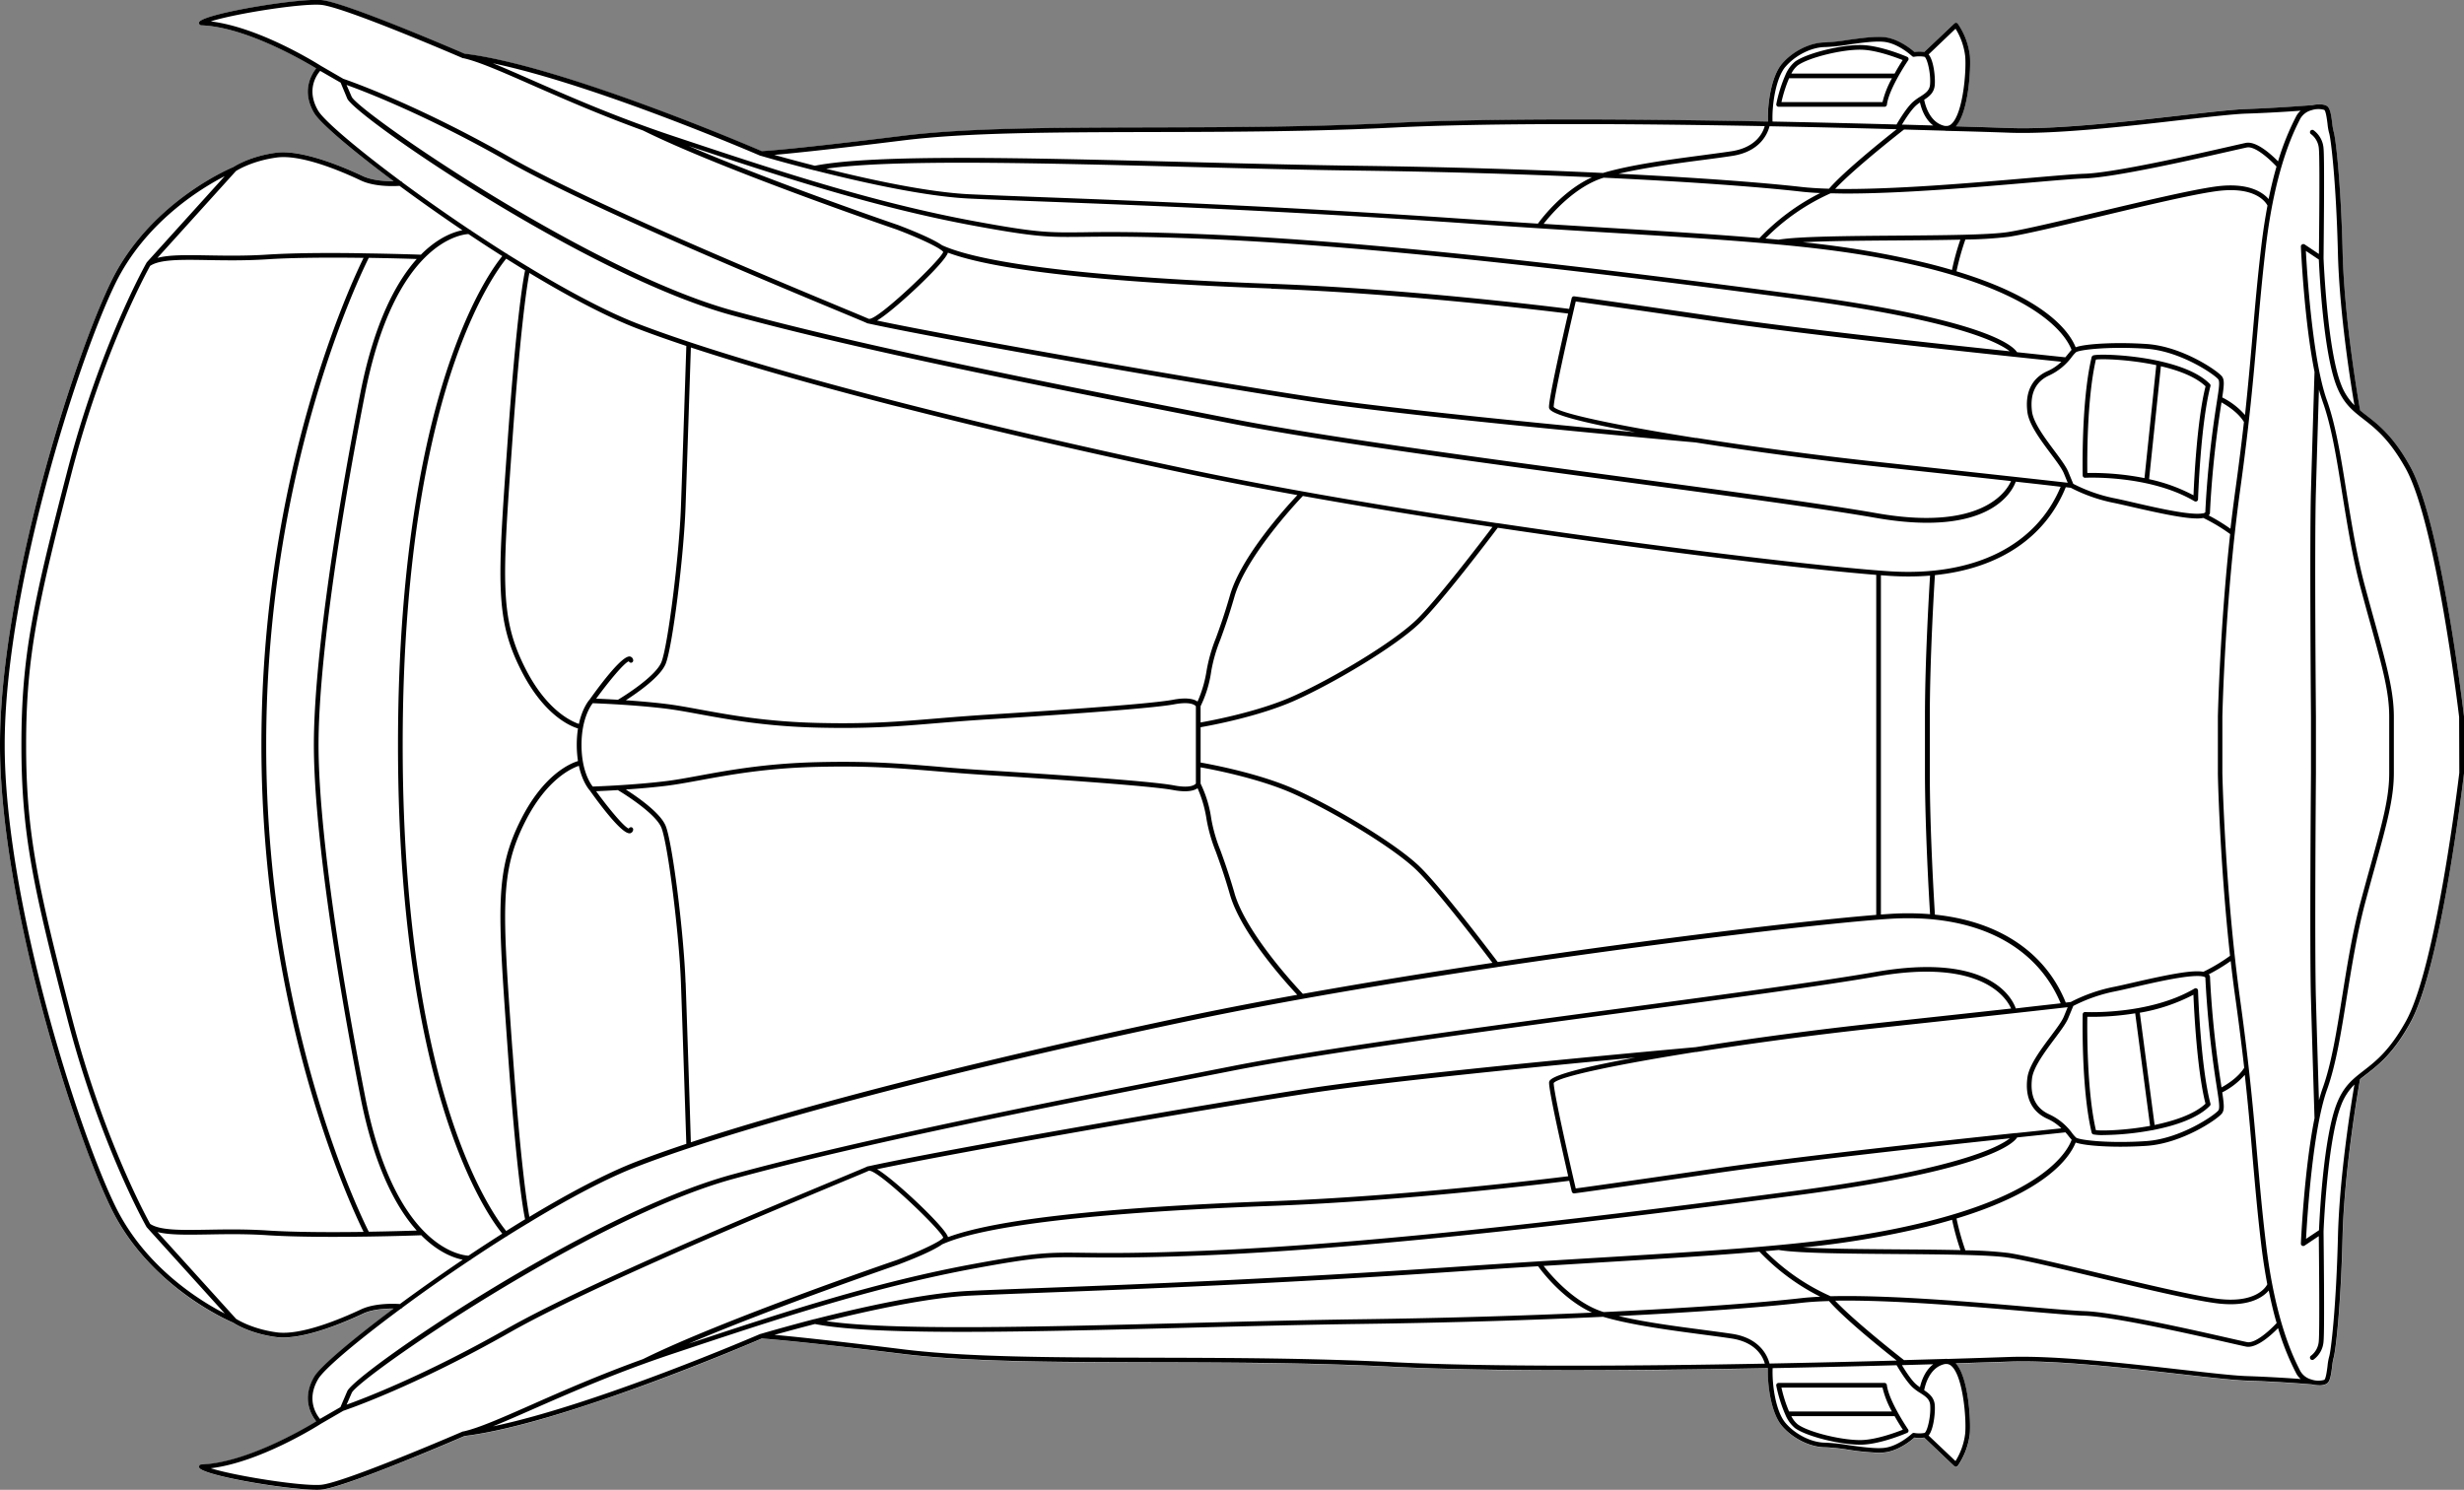 <svg xmlns="http://www.w3.org/2000/svg" viewBox="0 0 964.99 583.54"><rect x="0" y="0" width="964.99" height="583.54" fill="#808080" stroke="none"/><defs><style>.cls-1{fill:#fff;}</style></defs><g id="Layer_2" data-name="Layer 2"><g id="Layer_3" data-name="Layer 3"><path class="cls-1" d="M965,280.68s0,.07,0,.1v22s0,.07,0,.1c-.36,3.1-9,76.13-21.08,97.94-6.54,11.82-12.38,16.36-17.07,20-.89.69-1.72,1.34-2.53,2-.61,3.44-6.19,35.29-6.85,61.68-.7,28.43-2.79,45.32-3.54,47.57a21.49,21.49,0,0,0-.54,3.22c-.45,3.63-.85,6.06-2.21,6.84a6.1,6.1,0,0,1-2.86.56,12.94,12.94,0,0,1-2.84-.34c-.7-.06-12.12-1.05-25.77-1.5-5-.16-14.52-1.25-25.57-2.51-20.58-2.34-48.77-5.55-66.64-4.94l-21.51.69c5,5.48,5.93,22.67,5.5,27.59a28,28,0,0,1-4.72,12.58.94.94,0,0,1-.66.38H766a.91.91,0,0,1-.63-.25L753.6,563.17a13.67,13.67,0,0,1-3.84,0c-1.29,1.15-6,5-11.36,5.76a20.07,20.07,0,0,1-2.67.16,93.72,93.72,0,0,1-11.84-1.18,76.9,76.9,0,0,0-9-.95c-5.9,0-12.74-3.36-17-8.36s-5.74-16-5.5-22.63h-.08l-.07,0c-51.42,1-108.54,1.37-146.43-.53-32.21-1.62-64.1-1.7-94.94-1.77-38.71-.09-72.14-.17-97.36-3.29-41.29-5.11-53.51-5.94-55.18-6-4.42,1.9-78.53,33.61-116.42,38.18-3.19,1.38-47.11,20.3-56.1,21-.53,0-1.14.06-1.82.06-11.09,0-41.74-5.08-45.68-8.3a.92.92,0,0,1-.28-1,.9.9,0,0,1,.83-.62c17.41-.61,40.23-14,45-16.88-1.83-2.29-5.89-8.86-.78-17.51,2.29-3.87,14.49-14.29,31.11-26.69-3.06,0-8.22.24-12,2-7.72,3.63-21.42,9.34-31.28,9.34a20.91,20.91,0,0,1-2.79-.17c-10-1.34-15.94-5.08-16.74-5.61-2-.82-33-14.21-47.92-45C28.28,441.87,0,352.06,0,291.77s28.28-150.1,43.44-181.33c14.94-30.79,46-44.18,47.92-45,.8-.54,6.71-4.27,16.74-5.61S133.69,65,142.17,69c3.77,1.77,8.93,2,12,2-16.62-12.4-28.82-22.82-31.11-26.7-5.11-8.65-1.05-15.21.78-17.5-4.77-2.91-27.59-16.27-45-16.88A.9.9,0,0,1,78,9.31a.92.92,0,0,1,.28-1c4.18-3.42,38.48-8.93,47.5-8.24s52.91,19.61,56.1,21c37.89,4.57,112,36.28,116.42,38.18,1.67-.1,13.89-.93,55.18-6,25.22-3.12,58.65-3.2,97.36-3.29,30.84-.07,62.73-.15,94.94-1.77,37.91-1.9,95.08-1.52,146.52-.53h.06c-.25-6.6,1.25-17.65,5.5-22.63s11.11-8.36,17-8.36a76.9,76.9,0,0,0,9-1c5.35-.75,10.87-1.52,14.51-1,5.35.73,10.07,4.61,11.36,5.76a13.31,13.31,0,0,1,3.84,0L765.38,9.16a.93.93,0,0,1,.71-.25.9.9,0,0,1,.66.38,28,28,0,0,1,4.72,12.57c.43,4.93-.45,22.12-5.5,27.6,8.1.25,15.36.48,21.51.69,17.87.61,46.06-2.6,66.64-4.95,11-1.25,20.59-2.34,25.57-2.5,13.67-.45,25.11-1.45,25.78-1.5,2.19-.51,4.54-.44,5.69.22,1.36.78,1.76,3.21,2.21,6.84a21.72,21.72,0,0,0,.54,3.22c.75,2.25,2.84,19.14,3.54,47.57.66,26.39,6.24,58.24,6.85,61.68.81.66,1.64,1.32,2.53,2,4.69,3.65,10.53,8.19,17.07,20C956,204.55,964.62,277.58,965,280.68Z"/><path d="M965,280.68c-.36-3.1-9-76.13-21.08-97.94-6.54-11.82-12.38-16.36-17.07-20-.89-.68-1.72-1.34-2.53-2-.61-3.44-6.19-35.29-6.85-61.68-.7-28.43-2.79-45.32-3.54-47.57a21.72,21.72,0,0,1-.54-3.22c-.45-3.63-.85-6.06-2.21-6.84-1.15-.66-3.5-.73-5.69-.22-.67,0-12.11,1-25.78,1.5-5,.16-14.52,1.25-25.57,2.5-20.58,2.35-48.77,5.56-66.64,4.95-6.15-.21-13.41-.44-21.51-.69,5-5.48,5.93-22.67,5.5-27.6a28,28,0,0,0-4.72-12.57.9.9,0,0,0-.66-.38.93.93,0,0,0-.71.25L753.6,20.37a13.31,13.31,0,0,0-3.84,0c-1.29-1.15-6-5-11.36-5.76-3.64-.5-9.16.27-14.51,1a76.9,76.9,0,0,1-9,1c-5.9,0-12.74,3.36-17,8.36s-5.75,16-5.5,22.63h-.06c-51.44-1-108.61-1.37-146.52.53-32.21,1.62-64.1,1.7-94.94,1.77-38.71.09-72.14.17-97.36,3.29-41.29,5.11-53.51,5.94-55.18,6-4.42-1.9-78.53-33.61-116.42-38.18-3.19-1.38-47.11-20.3-56.1-21S82.45,4.88,78.27,8.3a.92.92,0,0,0-.28,1,.9.9,0,0,0,.83.62c17.41.61,40.23,14,45,16.88-1.83,2.29-5.89,8.85-.78,17.5,2.29,3.88,14.49,14.3,31.11,26.7-3.05,0-8.21-.24-12-2-8.48-4-24.18-10.49-34.07-9.17S92.16,64.9,91.36,65.44c-2,.82-33,14.21-47.92,45C28.28,141.67,0,231.47,0,291.77S28.28,441.87,43.44,473.1c14.94,30.79,46,44.18,47.92,45,.8.53,6.71,4.27,16.74,5.61a20.91,20.91,0,0,0,2.79.17c9.86,0,23.56-5.71,31.28-9.34,3.76-1.77,8.92-2,12-2-16.62,12.4-28.82,22.82-31.11,26.69-5.11,8.65-1.05,15.22.78,17.51-4.77,2.91-27.59,16.27-45,16.88a.9.9,0,0,0-.83.62.92.92,0,0,0,.28,1c3.94,3.22,34.59,8.3,45.68,8.3.68,0,1.29,0,1.82-.06,9-.69,52.91-19.61,56.1-21,37.89-4.57,112-36.28,116.42-38.18,1.67.1,13.89.93,55.18,6,25.22,3.12,58.65,3.2,97.36,3.29,30.84.07,62.73.15,94.94,1.77,37.89,1.9,95,1.52,146.43.53l.07,0h.08c-.24,6.6,1.25,17.65,5.5,22.63s11.11,8.36,17,8.36a76.9,76.9,0,0,1,9,.95,93.72,93.72,0,0,0,11.84,1.18,20.07,20.07,0,0,0,2.67-.16c5.35-.73,10.07-4.61,11.36-5.76a13.67,13.67,0,0,0,3.84,0l11.78,11.21a.91.91,0,0,0,.63.25h.08a.94.94,0,0,0,.66-.38,28,28,0,0,0,4.72-12.58c.43-4.92-.45-22.11-5.5-27.59l21.51-.69c17.87-.61,46.06,2.6,66.64,4.94,11,1.26,20.59,2.35,25.57,2.51,13.65.45,25.07,1.44,25.77,1.5a12.94,12.94,0,0,0,2.84.34,6.1,6.1,0,0,0,2.86-.56c1.36-.78,1.76-3.21,2.21-6.84a21.49,21.49,0,0,1,.54-3.22c.75-2.25,2.84-19.14,3.54-47.57.66-26.39,6.24-58.24,6.85-61.68.81-.67,1.64-1.32,2.53-2,4.69-3.64,10.53-8.18,17.07-20C956,379,964.62,306,965,302.86c0,0,0-.07,0-.1v-22S965,280.71,965,280.68ZM787.41,52c18,.6,46.28-2.61,66.92-5,11-1.25,20.52-2.34,25.42-2.5,8.72-.28,16.54-.79,21.25-1.14a7.85,7.85,0,0,0-1.83,2.38l-.19.38a100.41,100.41,0,0,0-6.81,17.08c-2.51-2.57-8.41-8-12.56-7.24-.89.18-3.14.69-6.26,1.4-13.57,3.09-45.35,10.33-57,10.7-3.91.13-11.64.79-21.42,1.64C772.61,71.64,741,74.36,718.73,74c7.41-7.93,24.6-21.43,26.95-23.27l16,.46a3.7,3.7,0,0,0,.66.07c.12,0,.23,0,.35,0C772.1,51.48,780.46,51.75,787.41,52Zm86,322.35a68.79,68.79,0,0,1-10.5,6.3c-4.15-.79-13.14.91-27.75,4.28-3.16.73-5.89,1.36-7.76,1.71a64,64,0,0,0-16.42,5.84l-1.95.22c-8-19.81-26.27-31.88-51.25-34.44-.3-4.82-2-32.92-2-55.49v-22c0-22.57,1.69-50.67,2-55.5,25-2.55,43.22-14.62,51.25-34.43l1.95.22a63.75,63.75,0,0,0,16.42,5.83c1.87.36,4.6,1,7.76,1.72,12.22,2.81,20.51,4.47,25.33,4.47a12.86,12.86,0,0,0,2.41-.2,69.33,69.33,0,0,1,10.51,6.31c-4.06,37.19-4.8,71.17-4.81,71.58v22C868.56,303.17,869.3,337.15,873.36,374.34ZM604.53,495.85l23.8-1.46c23.57-1.43,43.33-2.63,60.74-4.11a86,86,0,0,0,23.79,17.63c-2.71.13-5.25.32-7.54.58-16.39,1.85-43.38,3.85-77.26,5.44C616.71,510.45,607.49,499.65,604.53,495.85Zm19,18.3c-26.7,1.2-57.43,2.16-90.49,2.59-21.64.29-45.25.9-68.08,1.49-59.49,1.54-115.85,3-141.35-.74,17.34-4.31,40.06-9.21,56.16-10,7-.33,15.94-.67,27.27-1.1,37.32-1.42,93.72-3.56,164.55-8.41q16.28-1.12,30.79-2C604,498.28,612.26,509,623.48,514.15Zm67.93-24.08,5.15-.46c7.83,1.31,27.45,1.45,46.44,1.59,17.78.14,36.18.27,43.37,1.4,6.75,1,20.51,4.34,35.08,7.82,17.87,4.27,36.36,8.68,46.08,10a44.09,44.09,0,0,0,6.07.44c8.77,0,13-3.17,14.87-5.37,1,4.85,2,9.08,3.1,12.74-2.43,2.62-8.32,8.12-11.61,7.47-.86-.17-3.09-.68-6.19-1.38-13.62-3.1-45.53-10.37-57.4-10.75-3.86-.13-11.57-.79-21.33-1.63-22.92-2-55.67-4.78-78.14-4.21A83.52,83.52,0,0,1,691.41,490.07Zm14.66-1.42a360.91,360.91,0,0,0,48.51-8.18c3.5-.87,6.78-1.77,9.88-2.68a99.74,99.74,0,0,0,3.28,11.88c-7.36-.17-15.93-.24-24.73-.3C729.5,489.27,715.67,489.16,706.07,488.65Zm161.71,20c-9.63-1.35-28.07-5.75-45.91-10-14.6-3.49-28.39-6.78-35.21-7.85a156.87,156.87,0,0,0-17-1.06,100.51,100.51,0,0,1-3.47-12.45c34.75-10.55,44.13-23.51,46.66-29.76,2.83,1,9.71,1.63,17.57,1.63,3.3,0,6.76-.11,10.17-.34,14.06-.94,28-10.55,29.57-12.71,1-1.34.83-3.37.1-8.23a28.9,28.9,0,0,0,8.84-6.86c1.3,11.86,2.18,21.91,3,31.76,1,11.22,1.89,21.81,3.38,34.38.7,5.89,1.53,11.17,2.42,15.9C887.29,504.37,883.13,510.78,867.78,508.64Zm-354-80.58c30.28-4.56,92.44-10.63,126.62-13.83-33.76,6.2-33.77,8.75-33.77,9.89,0,3.6,5,25.7,7.49,36.6-8.09,1-63.92,7.86-116.23,9.78-65.53,2.41-108.08,7.14-126.67,14.07-.91-3.7-20.31-22-27.36-26.36l-.4-.24C376.71,451,473.37,434.14,513.79,428.06ZM340.16,456.81a1.83,1.83,0,0,0-.62.16c-.61.3-4.52,1.93-10.45,4.4-27.07,11.26-99,41.16-130.45,59-32.07,18.23-56.09,27.39-62.89,29.83l2-4.6c2.46-5.76,92.94-68.42,149.45-83.83,51.84-14.14,123.45-28.21,181-39.52l14.6-2.87c34.15-6.73,97.34-15.24,153.09-22.75,40.43-5.44,78.62-10.58,99.08-14.17,41-7.18,50.79,8.38,52.65,12.58-12.09,1.33-29.33,3.22-52.9,5.75-22.79,2.45-48.24,5.84-70.65,9.38-1.83.17-107.82,9.59-150.52,16C471.81,432.52,370.26,450.24,340.16,456.81ZM498,472.34c52.77-1.95,109.13-8.89,116.57-9.83l1,4.23a.92.92,0,0,0,.9.7h.12c.1,0,11.23-1.48,55.47-7.93,30.75-4.48,84.74-10.41,115.06-13.64-4.3,3.42-21,12.22-83.05,20.45-71,9.4-161.34,20.57-230.71,23.52-26.31,1.12-39.89,1-48.87.87-13.63-.16-18.22-.21-42.6,4.27-38.32,7-74.37,18.74-112.17,31.33,33.79-14.44,81.55-30.76,82.14-31,6.41-2.42,13.7-5.45,17.27-8,0,0,.05,0,.08,0C385.56,480,430.1,474.84,498,472.34ZM671.74,457.7c-37.74,5.5-51.37,7.37-54.62,7.81-3.07-13.12-8.53-37.38-8.64-41.28,1.82-2.48,24.89-7.31,55.49-12.16l.26,0a.93.93,0,0,0,.13,0c21.42-3.38,46.48-6.76,70.52-9.35,47.32-5.08,69.23-7.56,74.9-8.21l-1.51,3.69c-.75,1.84-2.89,4.69-5.14,7.71-4,5.35-8.53,11.42-9.14,16.29-1,7.8,1.79,13.37,8,16.1a17.8,17.8,0,0,1,5.31,3.67c-3,.3-9.33,1-17.87,1.87a.8.8,0,0,0-.31,0C759.27,447,703.3,453.09,671.74,457.7Zm131-21.14c-5.47-2.4-7.79-7.18-6.92-14.19.55-4.39,5.12-10.51,8.79-15.42,2.43-3.25,4.53-6.06,5.37-8.11l2-4.82a62.56,62.56,0,0,1,15.75-5.58c1.91-.36,4.65-1,7.84-1.73,5.62-1.3,12.62-2.91,18.32-3.78,5.16-.79,7.62-.71,8.8-.47a.69.69,0,0,0,.24.05,1.53,1.53,0,0,1,.77.38c.08,1.76.63,14,2.56,29.46.74,5.9,1.43,10.36,1.93,13.61.84,5.41,1.26,8.12.58,9-1.35,1.79-14.77,11.08-28.22,12-14.66,1-26.33-.38-27.53-1.41a14.71,14.71,0,0,1-1.45-1.65A23.12,23.12,0,0,0,802.73,436.56ZM870,425.94a2.34,2.34,0,0,1,0-.26c-.5-3.24-1.19-7.68-1.92-13.56-2.07-16.54-2.56-29.38-2.56-29.51a1.07,1.07,0,0,0-.06-.3,2.26,2.26,0,0,0-.43-.67,72.54,72.54,0,0,0,8.59-5.21c.59,5.2,1.24,10.44,2,15.66,1.35,9.8,2.41,18.38,3.29,26.16C876.51,422.08,872.06,424.82,870,425.94ZM755.88,358.08a107.16,107.16,0,0,0-15.56-.12l-3.69.25V225.32l3.69.26c2.43.15,4.8.22,7.13.22q4.34,0,8.43-.34c-.34,5.6-2,33.12-2,55.32v22C753.91,325,755.54,352.49,755.88,358.08Zm-258-245C550.21,115,606,121.8,614.13,122.82c-2.51,10.9-7.49,33-7.49,36.6,0,1.14,0,3.69,33.77,9.89-34.18-3.2-96.34-9.27-126.62-13.83-40.43-6.08-137.1-22.92-170.32-29.92l.4-.23c7.05-4.36,26.44-22.66,27.36-26.36C389.82,105.9,432.37,110.62,497.9,113ZM369.16,96.16s-.06,0-.08,0c-3.57-2.5-10.87-5.54-17.3-8-.57-.19-48.32-16.51-82.11-31,37.8,12.58,73.85,24.28,112.17,31.33,24.38,4.48,29,4.43,42.6,4.27,9-.1,22.56-.25,48.87.87,69.36,3,159.73,14.12,230.71,23.52,62.07,8.23,78.75,17,83.05,20.44C756.75,134.44,702.76,128.51,672,124c-44.24-6.46-55.37-7.91-55.47-7.93a.93.93,0,0,0-1,.7l-1,4.22c-7.45-.94-63.8-7.88-116.57-9.82C430.1,108.7,385.56,103.5,369.16,96.16ZM513.52,157.3c42.69,6.43,148.64,15.85,150.51,16,22.42,3.54,47.87,6.93,70.66,9.38,23.57,2.53,40.81,4.42,52.9,5.75-1.86,4.2-11.67,19.76-52.65,12.58-20.46-3.59-58.65-8.73-99.08-14.18-55.75-7.5-118.94-16-153.09-22.74l-14.6-2.87c-57.54-11.31-129.15-25.38-181-39.52-56.51-15.41-147-78.08-149.45-83.83l-2-4.6c6.8,2.44,30.82,11.6,62.89,29.83C230.12,81,302,110.91,329.09,122.17c5.93,2.47,9.84,4.09,10.45,4.4a1.66,1.66,0,0,0,.6.16C370.21,133.29,471.8,151,513.52,157.3Zm221.36,23.58c-24-2.59-49.1-6-70.52-9.35a.5.5,0,0,0-.13,0l-.27,0c-30.6-4.85-53.66-9.68-55.48-12.16.11-3.9,5.57-28.17,8.64-41.28,3.25.44,16.88,2.31,54.62,7.81,40.75,5.94,122.21,14.42,135.56,15.79A18,18,0,0,1,802,145.3c-6.21,2.73-9,8.29-8,16.09.61,4.88,5.14,10.94,9.14,16.3,2.25,3,4.39,5.87,5.14,7.71l1.51,3.69C804.11,188.44,782.2,186,734.88,180.88Zm76.65-41.25A13.85,13.85,0,0,1,813,138c1.2-1,12.86-2.39,27.53-1.41,13.45.9,26.87,10.19,28.22,12,.68.9.26,3.62-.58,9-.5,3.26-1.19,7.72-1.93,13.62-1.93,15.45-2.48,27.7-2.56,29.46a1.69,1.69,0,0,1-.88.4.76.76,0,0,0-.16,0c-1.18.24-3.64.31-8.77-.47-5.7-.87-12.7-2.49-18.32-3.78-3.19-.74-5.93-1.37-7.84-1.73a62.56,62.56,0,0,1-15.75-5.58l-2-4.82c-.84-2-2.94-4.86-5.37-8.11-3.67-4.92-8.24-11-8.79-15.42-.87-7,1.45-11.79,6.92-14.19A23.12,23.12,0,0,0,811.53,139.63ZM865,201.89a2,2,0,0,0,.44-.66,1.07,1.07,0,0,0,.06-.3c0-.13.49-13,2.56-29.51.73-5.88,1.42-10.32,1.92-13.57,0-.08,0-.16,0-.25,2,1.12,6.5,3.86,8.83,7.69-.88,7.78-1.94,16.35-3.29,26.16-.72,5.21-1.37,10.46-2,15.65A73.89,73.89,0,0,0,865,201.89Zm5.31-46.22c.73-4.85.9-6.88-.1-8.22-1.62-2.16-15.51-11.78-29.57-12.71-11.54-.77-23.71-.16-27.74,1.28-2.53-6.25-11.91-19.2-46.66-29.75a100.51,100.51,0,0,1,3.47-12.45,153.75,153.75,0,0,0,17-1.07c6.82-1.06,20.61-4.36,35.21-7.84,17.84-4.26,36.28-8.67,45.91-10,15.35-2.14,19.51,4.27,20.2,5.6-.89,4.73-1.72,10-2.42,15.9-1.49,12.57-2.41,23.16-3.38,34.38-.86,9.84-1.74,19.9-3,31.76A29,29,0,0,0,870.3,155.67ZM764.46,105.75c-3.1-.92-6.38-1.81-9.88-2.68a360.91,360.91,0,0,0-48.51-8.18c9.6-.52,23.43-.62,36.94-.72,8.8-.07,17.37-.13,24.73-.3A99.2,99.2,0,0,0,764.46,105.75ZM867.53,73.08c-9.72,1.36-28.21,5.77-46.08,10-14.57,3.48-28.33,6.76-35.08,7.82-7.19,1.12-25.59,1.26-43.37,1.39-19,.15-38.61.29-46.44,1.6l-5.16-.46a83.78,83.78,0,0,1,25.5-17.7c2,0,4.08.08,6.24.08,22,0,51-2.5,71.9-4.29,9.76-.84,17.47-1.51,21.33-1.63,11.87-.38,43.77-7.65,57.39-10.75,3.1-.7,5.34-1.21,6.2-1.38,3.29-.65,9.18,4.85,11.61,7.47-1.06,3.66-2.11,7.89-3.1,12.74C886.21,75.35,880.51,71.27,867.53,73.08ZM628.06,69.6c33.88,1.6,60.87,3.6,77.26,5.45,2.29.26,4.82.45,7.54.57a86,86,0,0,0-23.79,17.64c-17.41-1.48-37.17-2.68-60.74-4.11-7.48-.46-15.43-.94-23.79-1.47C607.5,83.89,616.71,73.08,628.06,69.6Zm-25.73,18q-14.54-.92-30.79-2c-70.83-4.85-127.23-7-164.55-8.41-11.33-.43-20.29-.78-27.27-1.1-16.1-.76-38.82-5.67-56.16-10,25.5-3.73,81.86-2.27,141.35-.73,22.83.59,46.44,1.2,68.08,1.48,33.06.44,63.79,1.4,90.49,2.6C612.26,74.53,604,85.26,602.33,87.55ZM744.86,48.84c1.19-2,3.55-5.71,5.46-7.46a12.22,12.22,0,0,1,1.61-1.23c.49,2.21,1.84,6.46,5.19,9l-11.6-.33h-.06Zm21-37.59A26.16,26.16,0,0,1,769.64,22c.54,6.15-.93,22.55-5.36,26.53a3,3,0,0,1-1.67.81l-.87,0c-6-1.2-7.78-8.25-8.16-10.27,2-1.3,3.89-2.77,4.14-5.74s-.38-9.65-2.42-12Zm-66.59,14.9c3.88-4.54,10.3-7.72,15.61-7.72a77.73,77.73,0,0,0,9.29-1c5-.69,10.61-1.48,14-1,5.56.76,10.63,5.53,10.68,5.58a.93.93,0,0,0,.81.23,11.7,11.7,0,0,1,4,0c1,.26,2.6,6.35,2.21,10.91-.2,2.36-1.84,3.41-3.9,4.74A20.22,20.22,0,0,0,749.08,40c-2.46,2.26-5.43,7.21-6.33,8.76-14.88-.4-31.38-.81-48.56-1.15C693.92,41.16,695.45,30.6,699.25,26.15ZM693,49.45c17.63.34,34.56.75,49.8,1.17-5.48,4.33-20.5,16.39-26.5,23.3-4-.11-7.61-.34-10.78-.69-15.48-1.75-40.39-3.63-71.61-5.18C644,65.68,656.55,64,667,62.64c4.19-.55,8.15-1.07,11.42-1.58C689.61,59.35,692.38,52,693,49.45ZM353.69,55c25.11-3.11,58.49-3.18,97.15-3.28,30.86-.07,62.77-.14,95-1.76,37.6-1.89,94.17-1.53,145.28-.56-.66,2.41-3.26,8.35-13,9.84-3.25.5-7.2,1-11.38,1.57-12.55,1.66-28.15,3.72-38.94,6.94-27.69-1.31-60-2.34-94.81-2.8-21.62-.29-45.23-.9-68.05-1.49-63-1.63-122.47-3.16-145.82,1.46-6.62-1.69-12.18-3.21-15.87-4.25C310.06,60.07,324.74,58.59,353.69,55Zm-55.93,6h.05l.05,0c.21.06,8.83,2.61,21,5.71l.11,0c17.81,4.54,43.14,10.25,60.7,11.07,7,.33,15.94.67,27.28,1.1,37.31,1.42,93.7,3.57,164.49,8.41C592.56,88.81,611.5,90,628.22,91c23.78,1.44,43.67,2.65,61.18,4.15h.05c2.38.2,4.73.41,7,.63h.12c21.73,2,39.85,4.7,57.55,9.07,45.37,11.23,55.13,26.86,57.17,32.19-.36.39-.75.87-1.21,1.43s-.76.95-1.22,1.48c-1.81-.19-8.8-.91-18.92-2-1.76-2.75-13.08-13-85.69-22.57-71-9.41-161.45-20.58-230.88-23.54-26.36-1.12-40-1-49-.86-13.86.15-18,.2-42.24-4.25-40.49-7.44-78.49-20.11-118.72-33.52-22.15-7.39-40.26-15.35-54.82-21.74-6-2.63-11.15-4.9-15.57-6.68C233.62,33.29,297.06,60.7,297.76,61ZM82.54,8.38c9.34-3,35.29-7.1,43.09-6.49,8.83.68,55.16,20.69,55.63,20.9h.08l.09,0c5.81,1.25,14.93,5.25,26.48,10.33,12.09,5.31,26.64,11.71,43.94,18,31.51,15.61,98.66,38.56,99.31,38.78,6.66,2.51,14,5.75,16.94,7.7a1,1,0,0,0,.31.22l0,0a3.62,3.62,0,0,1,1,.88c-1.27,3.41-25.29,26.34-28.94,26.19l-.23,0c-.89-.41-4.55-1.94-10.46-4.39-27-11.25-98.86-41.12-130.24-59-37-21-63.38-30.06-65.08-30.63l-8.76-5.07C124.5,25.05,101.77,10.69,82.54,8.38Zm42.08,35c-4.78-8.1-.68-13.93.78-15.62l8,4.61L136,38.62c3,6.91,93.43,69.26,150.66,84.87,51.9,14.15,123.55,28.24,181.12,39.55l14.6,2.87c34.2,6.74,97.41,15.25,153.19,22.76,40.41,5.45,78.59,10.59,99,14.17,44.25,7.75,53.39-10.1,54.88-14.17,8.45.93,14.16,1.57,17.57,2-9.62,23.08-33.82,35.13-66.65,33.12-22-1.36-86-8.75-154-18.9a.73.73,0,0,0-.25,0c-40.94-6.12-83.28-13.24-118.73-20.66C374.76,164.76,291.42,142.81,250,126.87c-12.21-4.69-27.24-12.73-42.61-22a.88.88,0,0,0-.42-.26h0q-4.08-2.47-8.16-5s0-.06-.06-.08a.91.91,0,0,0-.4-.21c-4.66-2.94-9.3-6-13.86-9a.91.91,0,0,0-.5-.33c-9.36-6.26-18.36-12.61-26.41-18.55A.93.93,0,0,0,157,71C139.75,58.17,127,47.33,124.62,43.38ZM104.25,291.77C104.25,183.4,141,107.82,144.43,101c8.48.13,15.5.34,18.78.45-7.58,8.47-16.51,24.06-22.1,52.63-11.56,59.09-18.19,109.26-18.19,137.65s6.63,78.56,18.19,137.65c5.59,28.56,14.52,44.16,22.1,52.63-3.28.1-10.3.32-18.78.45C141,475.72,104.25,400.14,104.25,291.77ZM142.4,482.53c-12.17.17-26.8.15-37.61-.55-8.6-.56-16.44-.43-23.35-.31-10.48.18-18.78.32-22.63-2.28-1.47-2.65-18.53-33.9-30.79-81.25-13.18-50.95-17.79-71.86-17.79-106.37S14.84,236.35,28,185.4c12.26-47.35,29.32-78.6,30.79-81.25,3.85-2.6,12.15-2.46,22.63-2.28,6.91.12,14.75.25,23.35-.31,10.81-.7,25.44-.72,37.61-.55-5.27,10.69-40,85.27-40,190.76S137.13,471.84,142.4,482.53Zm.51-53.46c-11.54-59-18.16-109-18.16-137.3s6.62-78.32,18.16-137.3c11.62-59.39,37.61-62.65,40.54-62.79,4.36,2.92,8.8,5.82,13.26,8.64-2.54,3.08-11.29,14.83-20.13,40.09-9.45,27-20.71,75.16-20.71,151.36s11.26,124.37,20.71,151.36c8.84,25.26,17.59,37,20.13,40.08-4.45,2.83-8.89,5.72-13.25,8.64C180.6,491.68,154.58,488.69,142.91,429.07Zm35.34,13.27c-9.37-26.85-20.54-74.76-20.54-150.57S168.88,168,178.25,141.2c8.87-25.41,17.84-37.24,20-39.88,2.47,1.55,4.94,3.09,7.4,4.59-.67,3.11-3.35,17.71-6.8,66.26l-.17,2.37c-3.8,53.47-4.83,67.84,5.39,88,8.89,17.58,19.24,21.88,22.29,22.8a42.64,42.64,0,0,0,0,12.76c-3,.92-13.4,5.22-22.29,22.8-10.22,20.21-9.19,34.58-5.39,88.05l.17,2.37c3.45,48.55,6.13,63.15,6.8,66.26q-3.69,2.25-7.4,4.59C196.09,479.58,187.12,467.75,178.25,442.34ZM481.71,233.15c-2.26,7.85-4.06,12.8-5.51,16.77a62.93,62.93,0,0,0-3.64,12.69A47.83,47.83,0,0,1,469,274.79c-1.28-.91-4-1.76-9.61-.7-9.6,1.82-53.31,4.64-71.65,5.78-8.16.5-14.82,1.05-21.26,1.58-14.8,1.23-26.5,2.2-46.47,1.71s-34.3-3.12-45.83-5.23c-5-.92-9.4-1.72-13.5-2.22-5.23-.63-10.77-1.09-15.59-1.42,4.47-2.86,13.61-9.18,15.64-14.34,2.63-6.69,7.05-41.67,7.75-61.35.62-17.53,1.85-55.23,2.09-62.49C316,151.06,388.14,169.43,467.1,186c12.88,2.69,26.68,5.35,41,7.93C503.32,199,486.06,218.08,481.71,233.15Zm28.53-38.88c24,4.31,49.37,8.41,74.26,12.14-4.27,5.64-22,28.9-29.88,36.46-9.31,8.95-33.19,23.16-48.32,29.89-13.47,6-31.58,9.43-36.11,10.23v-6.37a45.58,45.58,0,0,0,4.18-13.72,60.39,60.39,0,0,1,3.56-12.35c1.45-4,3.27-9,5.55-16.9C488,218.09,507.43,197.23,510.24,194.27Zm-41.89,82.37V306.9c-.33.43-2,2-8.58.74-9.7-1.83-53.5-4.67-71.88-5.8-8.14-.5-14.79-1-21.22-1.59-14.86-1.23-26.59-2.2-46.66-1.71s-34.53,3.14-46.12,5.26c-5,.92-9.35,1.72-13.39,2.2-12,1.46-25.74,2-28.36,2.09-1-1.24-4.4-6.35-4.4-16.32s3.43-15.09,4.39-16.33c2.63.1,16.33.64,28.37,2.1,4,.48,8.37,1.28,13.39,2.2,11.59,2.12,26,4.77,46.12,5.26s31.8-.48,46.66-1.72c6.43-.53,13.08-1.08,21.22-1.58,18.38-1.14,62.18-4,71.88-5.81C466.35,274.65,468,276.22,468.35,276.64ZM266.68,198.53c-.68,19.12-5.1,54.32-7.62,60.75C256.81,265,243.86,273,242,274.09c-3.7-.22-6.73-.36-8.51-.43,5.06-6.94,10.95-14,12.78-14.64a.93.93,0,0,0,1,.56.91.91,0,0,0,.7-1.09,1.59,1.59,0,0,0-1.2-1.33c-2.9-.62-11.12,10.23-15.79,16.77-.37.41-2.92,3.4-4.26,9.63-2.93-1-12.67-5.32-21-21.8-10-19.75-9-34-5.2-87.09l.17-2.37c3.23-45.43,5.83-61.24,6.64-65.38,15.16,9.16,29.94,17,42,21.67,5.72,2.2,12.24,4.51,19.46,6.92C268.61,141.13,267.33,180.5,266.68,198.53Zm-66,212.71-.17-2.37c-3.77-53.07-4.79-67.34,5.2-87.09,8.34-16.48,18.07-20.83,21-21.81,1.34,6.24,3.89,9.22,4.26,9.63,4.54,6.37,12.46,16.8,15.54,16.8a1,1,0,0,0,.25,0,1.56,1.56,0,0,0,1.2-1.32.89.89,0,0,0-.71-1.06,1,1,0,0,0-1,.54c-1.82-.64-7.73-7.7-12.79-14.65,1.78-.07,4.81-.21,8.51-.43,1.89,1.13,14.83,9.07,17.09,14.81,2.52,6.43,6.94,41.62,7.62,60.75.65,18,1.93,57.4,2.11,63-7.22,2.41-13.74,4.72-19.46,6.92-12,4.63-26.82,12.51-42,21.67C206.54,472.48,203.94,456.67,200.71,411.24Zm67.81-26.3c-.7-19.68-5.12-54.66-7.75-61.35-2-5.16-11.17-11.49-15.64-14.34,4.82-.33,10.36-.79,15.59-1.42,4.1-.5,8.46-1.3,13.5-2.22,11.53-2.12,25.88-4.75,45.83-5.23s31.67.48,46.47,1.7c6.44.54,13.1,1.09,21.26,1.59,18.34,1.13,62.05,4,71.65,5.78,5.63,1.06,8.33.2,9.61-.7a47.85,47.85,0,0,1,3.52,12.17,63,63,0,0,0,3.64,12.7c1.45,4,3.25,8.92,5.51,16.77,4.35,15.07,21.61,34.2,26.37,39.27-14.3,2.58-28.1,5.24-41,7.93-79,16.52-151.14,34.89-196.49,49.84C270.37,440.17,269.14,402.47,268.52,384.94Zm215-35.06C481.2,342,479.38,337,477.93,333a60.3,60.3,0,0,1-3.56-12.36,45.82,45.82,0,0,0-4.18-13.72v-6.36c4.53.8,22.64,4.25,36.11,10.23,15.13,6.73,39,20.94,48.32,29.88,7.86,7.57,25.61,30.83,29.88,36.47-24.89,3.73-50.26,7.83-74.26,12.14C507.43,386.31,488,365.45,483.48,349.88Zm72.41-10.54c-9.44-9.07-33.57-23.45-48.85-30.23-14-6.23-32.86-9.73-36.85-10.43V284.85c4-.69,22.85-4.19,36.85-10.42,15.28-6.79,39.41-21.16,48.85-30.23,8.53-8.2,27.79-33.65,30.68-37.48,62.89,9.39,122.34,16.4,148.22,18.46V358.36c-25.88,2.06-85.33,9.07-148.22,18.46C583.68,373,564.42,347.54,555.89,339.34ZM92.4,67c.74-.48,6.47-4,15.94-5.3s24.75,5.1,33,9c5.51,2.6,13.4,2.22,15.13,2.1,7.55,5.58,15.92,11.5,24.63,17.38-3,.58-8.23,2.33-14.16,7.58-.68.61-1.39,1.27-2.1,2-1.86-.06-10.3-.35-20.92-.51,0,0,0,0-.05,0C131.44,99,116,99,104.67,99.73c-8.53.55-16.32.42-23.2.3-8.47-.14-15.19-.26-19.83,1ZM45.09,472.3C30,441.2,1.84,351.79,1.84,291.77S30,142.34,45.09,111.24C56.89,86.92,78.94,73.67,88,69l-30.6,33.85,0,.09-.06.07c-.18.32-18.27,32.37-31.08,81.9C13,236.06,8.39,257,8.39,291.77S13,347.48,26.25,398.6c12.81,49.53,30.9,81.58,31.08,81.9a.48.48,0,0,0,.09.11l0,.05,30.61,33.85C79,509.88,56.9,496.64,45.09,472.3Zm96.3,40.58c-8.3,3.9-23.62,10.27-33,9s-15.2-4.82-15.94-5.3l-30.76-34c4.64,1.2,11.36,1.09,19.83.95,6.88-.12,14.67-.26,23.2.3,11.29.73,26.71.72,39.18.53h.07c10.65-.16,19.11-.45,21-.52.71.73,1.42,1.39,2.1,2,5.92,5.24,11.16,7,14.15,7.58-8.7,5.88-17.07,11.8-24.62,17.37C154.79,510.66,146.9,510.28,141.39,512.88Zm-16.77,27.28c2.34-3.95,15.13-14.79,32.4-27.57a.86.86,0,0,0,.54-.39c8.05-6,17.05-12.29,26.42-18.55a1,1,0,0,0,.49-.33c4.56-3.05,9.2-6.07,13.86-9a.91.91,0,0,0,.4-.21l.06-.08q4.08-2.56,8.16-5h0a1,1,0,0,0,.42-.26c15.36-9.31,30.4-17.35,42.61-22,41.43-15.94,124.77-37.89,217.49-57.28,35.43-7.41,77.75-14.53,118.66-20.65h0a1.13,1.13,0,0,0,.31-.06c68-10.16,132-17.54,153.94-18.9,32.83-2,57,10,66.65,33.12-3.41.39-9.12,1-17.57,2C788,390.8,778.88,373,734.63,380.7c-20.43,3.58-58.61,8.72-99,14.16-55.78,7.51-119,16-153.19,22.77l-14.6,2.87c-57.57,11.31-129.22,25.39-181.12,39.55C229.47,475.66,139,538,136,544.92l-2.68,6.25-8,4.61C123.94,554.09,119.84,548.26,124.62,540.16Zm56.81,20.54-.09,0-.08,0c-.47.2-46.8,20.22-55.63,20.9-7.8.6-33.75-3.53-43.09-6.49,19.23-2.31,42-16.67,43.17-17.44l8.76-5.07c1.7-.57,28.07-9.6,65.08-30.63,31.38-17.84,103.21-47.71,130.24-59,6-2.48,9.64-4,10.45-4.39l.17,0c3.6-.29,27.73,22.76,29,26.17a3.46,3.46,0,0,1-1,.89l0,0a1,1,0,0,0-.31.22c-3,1.95-10.27,5.19-16.91,7.69-.68.23-67.83,23.18-99.34,38.79-17.3,6.25-31.85,12.64-43.94,18C196.36,555.44,187.24,559.45,181.43,560.7Zm116.43-38.2-.05,0h-.05c-.7.3-64.14,27.7-104.69,36.19,4.42-1.78,9.59-4.05,15.57-6.68,14.56-6.39,32.67-14.35,54.82-21.74,40.23-13.41,78.23-26.08,118.72-33.52,24.2-4.45,28.38-4.4,42.24-4.25,9,.1,22.61.26,49-.86,69.44-3,159.86-14.14,230.88-23.54,72.61-9.62,83.93-19.82,85.69-22.57,10.13-1.08,17.11-1.79,18.92-2,.46.52.86,1,1.22,1.47s.85,1.05,1.21,1.44c-2,5.33-11.8,21-57.17,32.18-17.76,4.4-35.95,7.05-57.78,9.1h0c-19.16,1.8-41.14,3.14-68.12,4.78-16.72,1-35.66,2.17-56.81,3.62-70.79,4.84-127.18,7-164.49,8.41-11.34.43-20.29.77-27.28,1.1-17.56.82-42.89,6.53-60.69,11.07l-.12,0C306.69,519.89,298.07,522.44,297.86,522.5Zm248,11.07c-32.25-1.62-64.17-1.69-95-1.77-38.65-.09-72-.17-97.14-3.27-28.95-3.58-43.63-5.07-50.42-5.67,3.69-1,9.25-2.56,15.87-4.25,23.35,4.62,82.84,3.09,145.82,1.46,22.82-.59,46.43-1.2,68.05-1.49,34.85-.46,67.12-1.5,94.81-2.8,10.79,3.22,26.39,5.28,38.94,6.94,4.18.55,8.13,1.07,11.38,1.57,9.74,1.49,12.34,7.43,13,9.84C640,535.1,583.46,535.46,545.86,533.57Zm132.56-11.1c-3.27-.5-7.23-1-11.42-1.57-10.45-1.38-23-3-33.08-5.41,31.22-1.55,56.13-3.43,71.61-5.18,3.17-.36,6.81-.58,10.78-.69,6,6.91,21,19,26.5,23.3-15.24.42-32.17.83-49.8,1.17C692.38,531.58,689.61,524.19,678.42,522.47Zm75.26,38.81a11.7,11.7,0,0,1-4,0,.93.93,0,0,0-.81.23c-.05,0-5.11,4.82-10.68,5.58-3.39.47-9-.32-14-1a77.73,77.73,0,0,0-9.29-1c-5.31,0-11.73-3.17-15.61-7.71s-5.33-15-5.06-21.49c17.18-.33,33.68-.74,48.56-1.14.9,1.54,3.87,6.5,6.33,8.75a19.57,19.57,0,0,0,2.91,2.12c2.06,1.33,3.7,2.37,3.9,4.74C756.28,554.93,754.7,561,753.68,561.28Zm-8.82-26.58.49,0h.08l11.69-.33c-3.35,2.58-4.7,6.83-5.19,9a13.15,13.15,0,0,1-1.61-1.23C748.41,540.41,746.05,536.68,744.86,534.7Zm24.78,26.81a26.21,26.21,0,0,1-3.8,10.78l-10.54-10c2-2.38,2.67-9.13,2.42-12s-2.15-4.44-4.14-5.74c.38-2,2.13-9.07,8.16-10.27l.88,0a3,3,0,0,1,1.66.81C768.71,539,770.18,555.37,769.64,561.51ZM879.75,539c-4.9-.16-14.41-1.25-25.42-2.5-20.64-2.35-48.9-5.57-66.92-5-6.92.24-15.25.51-24.62.79a4.48,4.48,0,0,0-1.21,0l-15.9.46c-2.35-1.84-19.54-15.34-26.95-23.28,22.27-.38,53.87,2.34,76.15,4.25,9.79.84,17.52,1.51,21.43,1.63,11.69.38,43.48,7.62,57.06,10.71,3.11.71,5.35,1.22,6.24,1.39a4.14,4.14,0,0,0,.87.09c4.08,0,9.35-4.92,11.69-7.32A100.41,100.41,0,0,0,899,537.39l.19.38a7.85,7.85,0,0,0,1.83,2.38C896.29,539.8,888.47,539.29,879.75,539Zm35.87-54.56c-.69,27.84-2.75,44.92-3.45,47a21.37,21.37,0,0,0-.62,3.57c-.21,1.65-.64,5.1-1.3,5.48a8.31,8.31,0,0,1-5-.14,7.08,7.08,0,0,1-4.43-3.44l-.19-.38c-2.38-4.75-9.62-19.17-13.23-49.65C885.9,474.39,885,463.8,884,452.6c-1.47-16.92-3-34.41-6.64-60.76-6-43.25-7-88.65-7-89.08v-22c0-.45,1-45.85,7-89.1,3.65-26.35,5.17-43.84,6.64-60.76,1-11.2,1.9-21.79,3.39-34.33C891,66.14,898.24,51.71,900.62,47l.19-.38a7.08,7.08,0,0,1,4.43-3.44,8.31,8.31,0,0,1,5-.14c.66.38,1.09,3.83,1.3,5.48a21.37,21.37,0,0,0,.62,3.57c.7,2.1,2.76,19.19,3.45,47,.58,23.43,5,51.1,6.47,59.64a22.71,22.71,0,0,1-5.17-8c-5.44-13.61-6.9-48.86-6.92-49.54,0-1.79.45-38.31,0-42.95A9.6,9.6,0,0,0,906.06,51a.91.91,0,0,0-1.25.29.92.92,0,0,0,.29,1.27,7.82,7.82,0,0,1,3.06,5.83c.4,4,.1,33.65,0,41.09l-5.58-3.73a.92.92,0,0,0-1,0,.89.89,0,0,0-.47.84c.06,1.42,1.33,29.14,5.34,49.08-.07,2.11-.85,27.18-1.39,46.48-.57,20.08,0,88,0,88.67v22c0,.68-.57,68.6,0,88.68.54,19.29,1.32,44.37,1.39,46.48-4,19.94-5.28,47.66-5.34,49.08a.93.93,0,0,0,.92,1,1,1,0,0,0,.51-.15l5.58-3.73c.08,7.44.38,37.08,0,41.08A7.83,7.83,0,0,1,905.1,531a.92.92,0,0,0,.48,1.7.92.92,0,0,0,.48-.14,9.6,9.6,0,0,0,3.93-7.21c.46-4.65,0-41.16,0-43,0-.68,1.48-35.93,6.92-49.54a22.71,22.71,0,0,1,5.17-8C920.63,433.35,916.2,461,915.62,484.45ZM963.15,302.7c-.28,2.37-9.1,75.95-20.86,97.21-6.36,11.49-11.79,15.72-16.59,19.44-4.17,3.25-7.78,6-10.49,12.82-5.3,13.26-6.84,45.25-7,49.7l-5.08,3.39c.44-8.3,2.6-42.79,8.24-58.5,3.49-9.73,5.54-22.57,7.7-36.16,2-12.23,4-24.88,7.23-37.08,1.42-5.27,2.71-10,3.89-14.21,4.57-16.56,7.33-26.55,7.33-36.55v-22c0-10-2.76-20-7.33-36.55-1.18-4.24-2.47-8.94-3.89-14.21C923,217.82,921,205.17,919,192.94c-2.16-13.59-4.21-26.43-7.7-36.16-5.64-15.71-7.8-50.2-8.24-58.5l5.08,3.39c.19,4.45,1.73,36.44,7,49.7,2.71,6.77,6.32,9.57,10.49,12.81,4.8,3.73,10.23,8,16.59,19.45,11.76,21.26,20.58,94.83,20.86,97.21ZM907,192.17c.39-13.7.89-30.32,1.18-39.56.46,1.72,1,3.33,1.48,4.79,3.44,9.57,5.47,22.32,7.62,35.82,2,12.29,4,25,7.27,37.27,1.41,5.28,2.71,10,3.89,14.23,4.68,17,7.26,26.3,7.26,36.06v22c0,9.75-2.58,19.1-7.26,36.06-1.18,4.25-2.48,8.95-3.89,14.23-3.29,12.28-5.31,25-7.27,37.26-2.15,13.51-4.18,26.26-7.62,35.83-.52,1.46-1,3.06-1.48,4.79-.29-9.24-.79-25.86-1.18-39.56-.56-20,0-87.92,0-88.61v-22C907,280.09,906.39,212.21,907,192.17Z"/><path d="M865.46,150.39c-4.27-4.37-11.85-7.18-19.62-8.92a.87.87,0,0,0-.26-.08h-.07c-11.75-2.58-23.86-2.76-25.71-2.19a1,1,0,0,0-.63.67c-4.17,17.39-3.52,46.08-3.52,46.37a.94.94,0,0,0,.3.65.93.93,0,0,0,.67.24c.25,0,25.1-1.26,42.83,9.2a.93.93,0,0,0,.46.12.85.85,0,0,0,.44-.11.91.91,0,0,0,.48-.77c0-.3,1-29.66,4.86-44.3A.89.89,0,0,0,865.46,150.39Zm-46.15,34.86-1.84,0c-.07-5-.2-29,3.36-44.41,2.78-.38,13.31,0,23.65,2.18l-4.62,44.25A106.45,106.45,0,0,0,819.31,185.25ZM859.05,194a66.8,66.8,0,0,0-17.39-6.31l4.62-44.24c7,1.64,13.6,4.14,17.5,7.87C860.46,164.33,859.31,187.82,859.05,194Z"/><path d="M747.44,22.86a.93.93,0,0,0-.52-.59c-.41-.18-10.15-4.39-17.7-4.62-7.86-.24-21.56,3.14-26.19,6.46a13.64,13.64,0,0,0-3.8,5.26l0,0a55.92,55.92,0,0,0-3.56,11.36.91.91,0,0,0,.9,1.09h41.5a.92.92,0,0,0,.91-.8c.78-6.34,8.27-17.31,8.35-17.42A1,1,0,0,0,747.44,22.86ZM737.26,40H697.68a53.23,53.23,0,0,1,3-9.36h40.28A36.57,36.57,0,0,0,737.26,40ZM742,28.83H701.56a9.71,9.71,0,0,1,2.54-3.23c4.3-3.09,17.67-6.36,25.06-6.12,5.83.18,13.31,3,16,4.05C744.45,24.62,743.23,26.55,742,28.83Z"/><path d="M865.69,432.27c-3.89-14.64-4.85-44-4.86-44.3a.92.92,0,0,0-1.38-.76c-17.72,10.45-42.58,9.21-42.83,9.2a.89.89,0,0,0-.67.24.94.94,0,0,0-.3.65c0,.29-.65,29,3.52,46.37a1,1,0,0,0,.63.67,18.7,18.7,0,0,0,3.94.26,110.18,110.18,0,0,0,19.3-1.94h.15a.6.6,0,0,0,.19-.06c8.6-1.68,17.36-4.61,22.08-9.44A.9.9,0,0,0,865.69,432.27Zm-44.86,10.41c-3.56-15.43-3.43-39.42-3.36-44.41a105.74,105.74,0,0,0,18.75-1.36L842.05,441C832.54,442.76,823.39,443,820.83,442.68Zm23-2-5.81-44a70.59,70.59,0,0,0,21-7.05c.26,6.17,1.41,29.66,4.73,42.68C859.43,436.39,851.65,439,843.85,440.64Z"/><path d="M747.31,559.91c-.08-.11-7.57-11.08-8.35-17.42a.92.92,0,0,0-.91-.8h-41.5a.91.91,0,0,0-.9,1.09,55.92,55.92,0,0,0,3.56,11.36l0,0a13.64,13.64,0,0,0,3.8,5.26c4.47,3.21,17.41,6.47,25.36,6.47h.83c7.55-.24,17.29-4.44,17.7-4.62a.93.93,0,0,0,.52-.59A1,1,0,0,0,747.31,559.91Zm-49.63-16.39h39.58a36.57,36.57,0,0,0,3.68,9.36H700.66A53.5,53.5,0,0,1,697.68,543.52Zm31.48,20.54c-7.39.22-20.76-3-25.06-6.12a9.71,9.71,0,0,1-2.54-3.23H742c1.28,2.28,2.5,4.21,3.22,5.3C742.47,561.09,735,563.87,729.16,564.06Z"/></g></g></svg>